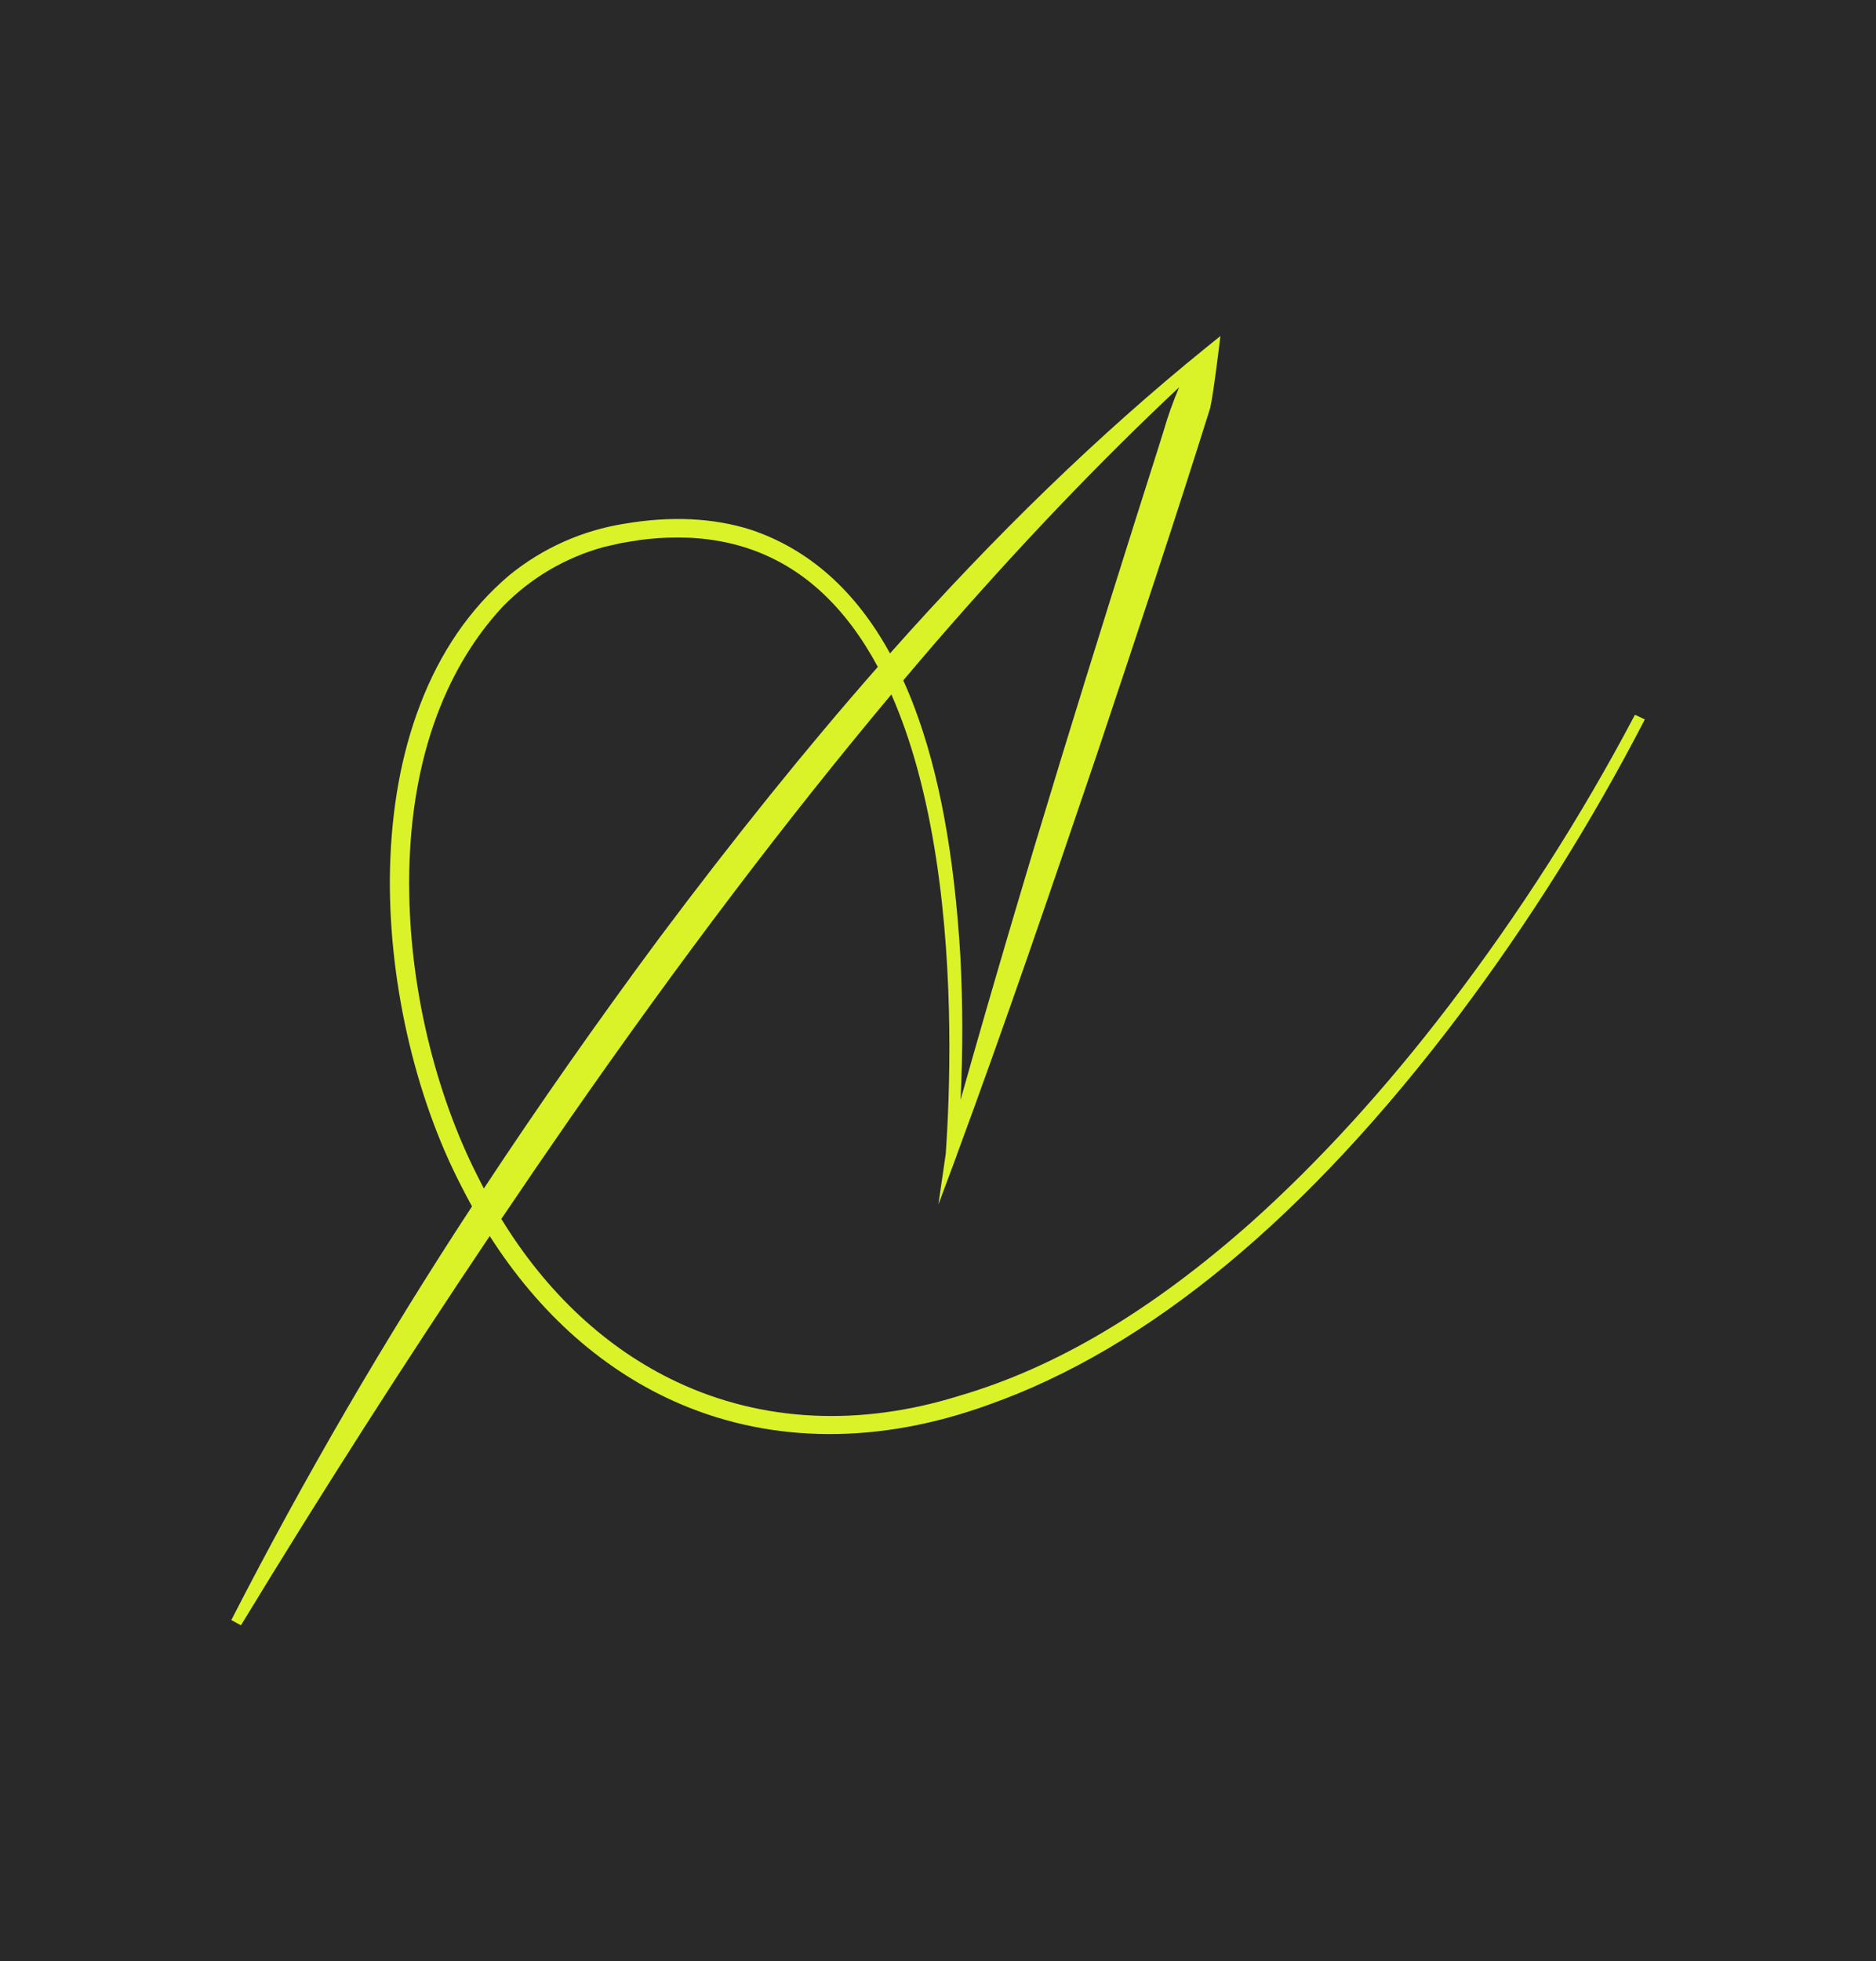 <svg xmlns="http://www.w3.org/2000/svg" viewBox="0 0 305.76 319.51"><defs><style>      .cls-1 {        fill: #292929;      }      .cls-2 {        fill: #daf228;      }    </style></defs><g id="Layer_1"><rect class="cls-1" width="305.76" height="319.51"></rect></g><g id="Calque_2"><path class="cls-2" d="M238,165.13c11.31-15.07,21.35-31.06,30.02-47.8l.06-.13-.12-.06q-1.43-.71-1.5-.67l-.03.02v.03c-8.74,16.56-18.85,32.35-30.22,47.23-10.38,13.6-21.26,25.52-32.33,35.42-16.22,14.36-31.76,23.6-47.52,28.21-16.23,5.06-32.14,4.28-46.02-2.25-11.44-5.37-21.23-14.48-28.63-26.56,3.65-5.41,7.31-10.77,10.99-16.07,18.1-26.02,35.37-48.82,52.58-69.37,3.27,7.42,5.72,16.4,7.32,26.89,2.9,18.99,2.22,38.1,1.55,47.83v.03h0s0,.02,0,.03l-1.21,8.32.46-1.22c.84-2.25,1.68-4.5,2.52-6.76h0v-.03c7.75-20.97,15.43-43.41,22.64-64.69l.85-2.53c6.02-18.03,12.24-36.67,17.83-54.52.55-2.31,1.67-11.75,1.67-11.75l-.37.31-2.1,1.69c-17.27,14-34.12,30.28-51.38,49.71-5.6-10.2-13.19-16.95-22.64-20.13-6.12-1.95-13.05-2.28-20.6-1-6.93,1.09-13.44,4-18.86,8.44-6.38,5.41-11.25,12.53-14.52,21.14-3,7.84-4.62,16.75-4.87,26.51-.43,17.65,3.93,37.05,11.64,51.88.56,1.1,1.13,2.18,1.72,3.25-14.24,21.72-27.31,44.17-39.17,67.27l-.06.12,1.57.85.07-.11c13.11-21.56,26.68-42.77,40.48-63.3,8.12,12.73,18.76,22.12,31.13,27.39,15.16,6.45,32.48,6.5,50.1.12,26.15-9.21,52.05-30.66,76.97-63.76ZM192.2,63.05c-1.01,2.37-1.88,4.8-2.59,7.28-.26.84-.52,1.67-.78,2.49-10.11,31.77-21.72,68.89-32.27,106.34.38-7.78.37-15.57-.03-23.35-1-16.61-3.45-29.88-7.49-40.58-.57-1.52-1.18-2.98-1.82-4.39,1.68-1.98,3.35-3.95,5.02-5.89,13.64-15.75,26.77-29.51,39.97-41.89ZM66.68,144.04c0-23.92,8.33-37.83,15.36-45.32,4.53-4.62,10.21-7.94,16.45-9.63.37-.08.84-.19,1.33-.3s1.09-.25,1.5-.34c.24-.05.78-.13,1.36-.22.63-.1,1.29-.19,1.54-.25,2.06-.28,4.14-.42,6.21-.42,9.28,0,17.23,3.05,23.67,9.09,3.4,3.19,6.39,7.18,8.97,11.99-11.61,13.2-23.39,27.84-35.64,44.2-10.2,13.77-19.72,27.36-28.57,40.77-.3-.57-.59-1.14-.88-1.72-7.16-13.99-11.28-31.43-11.29-47.84Z"></path></g></svg>